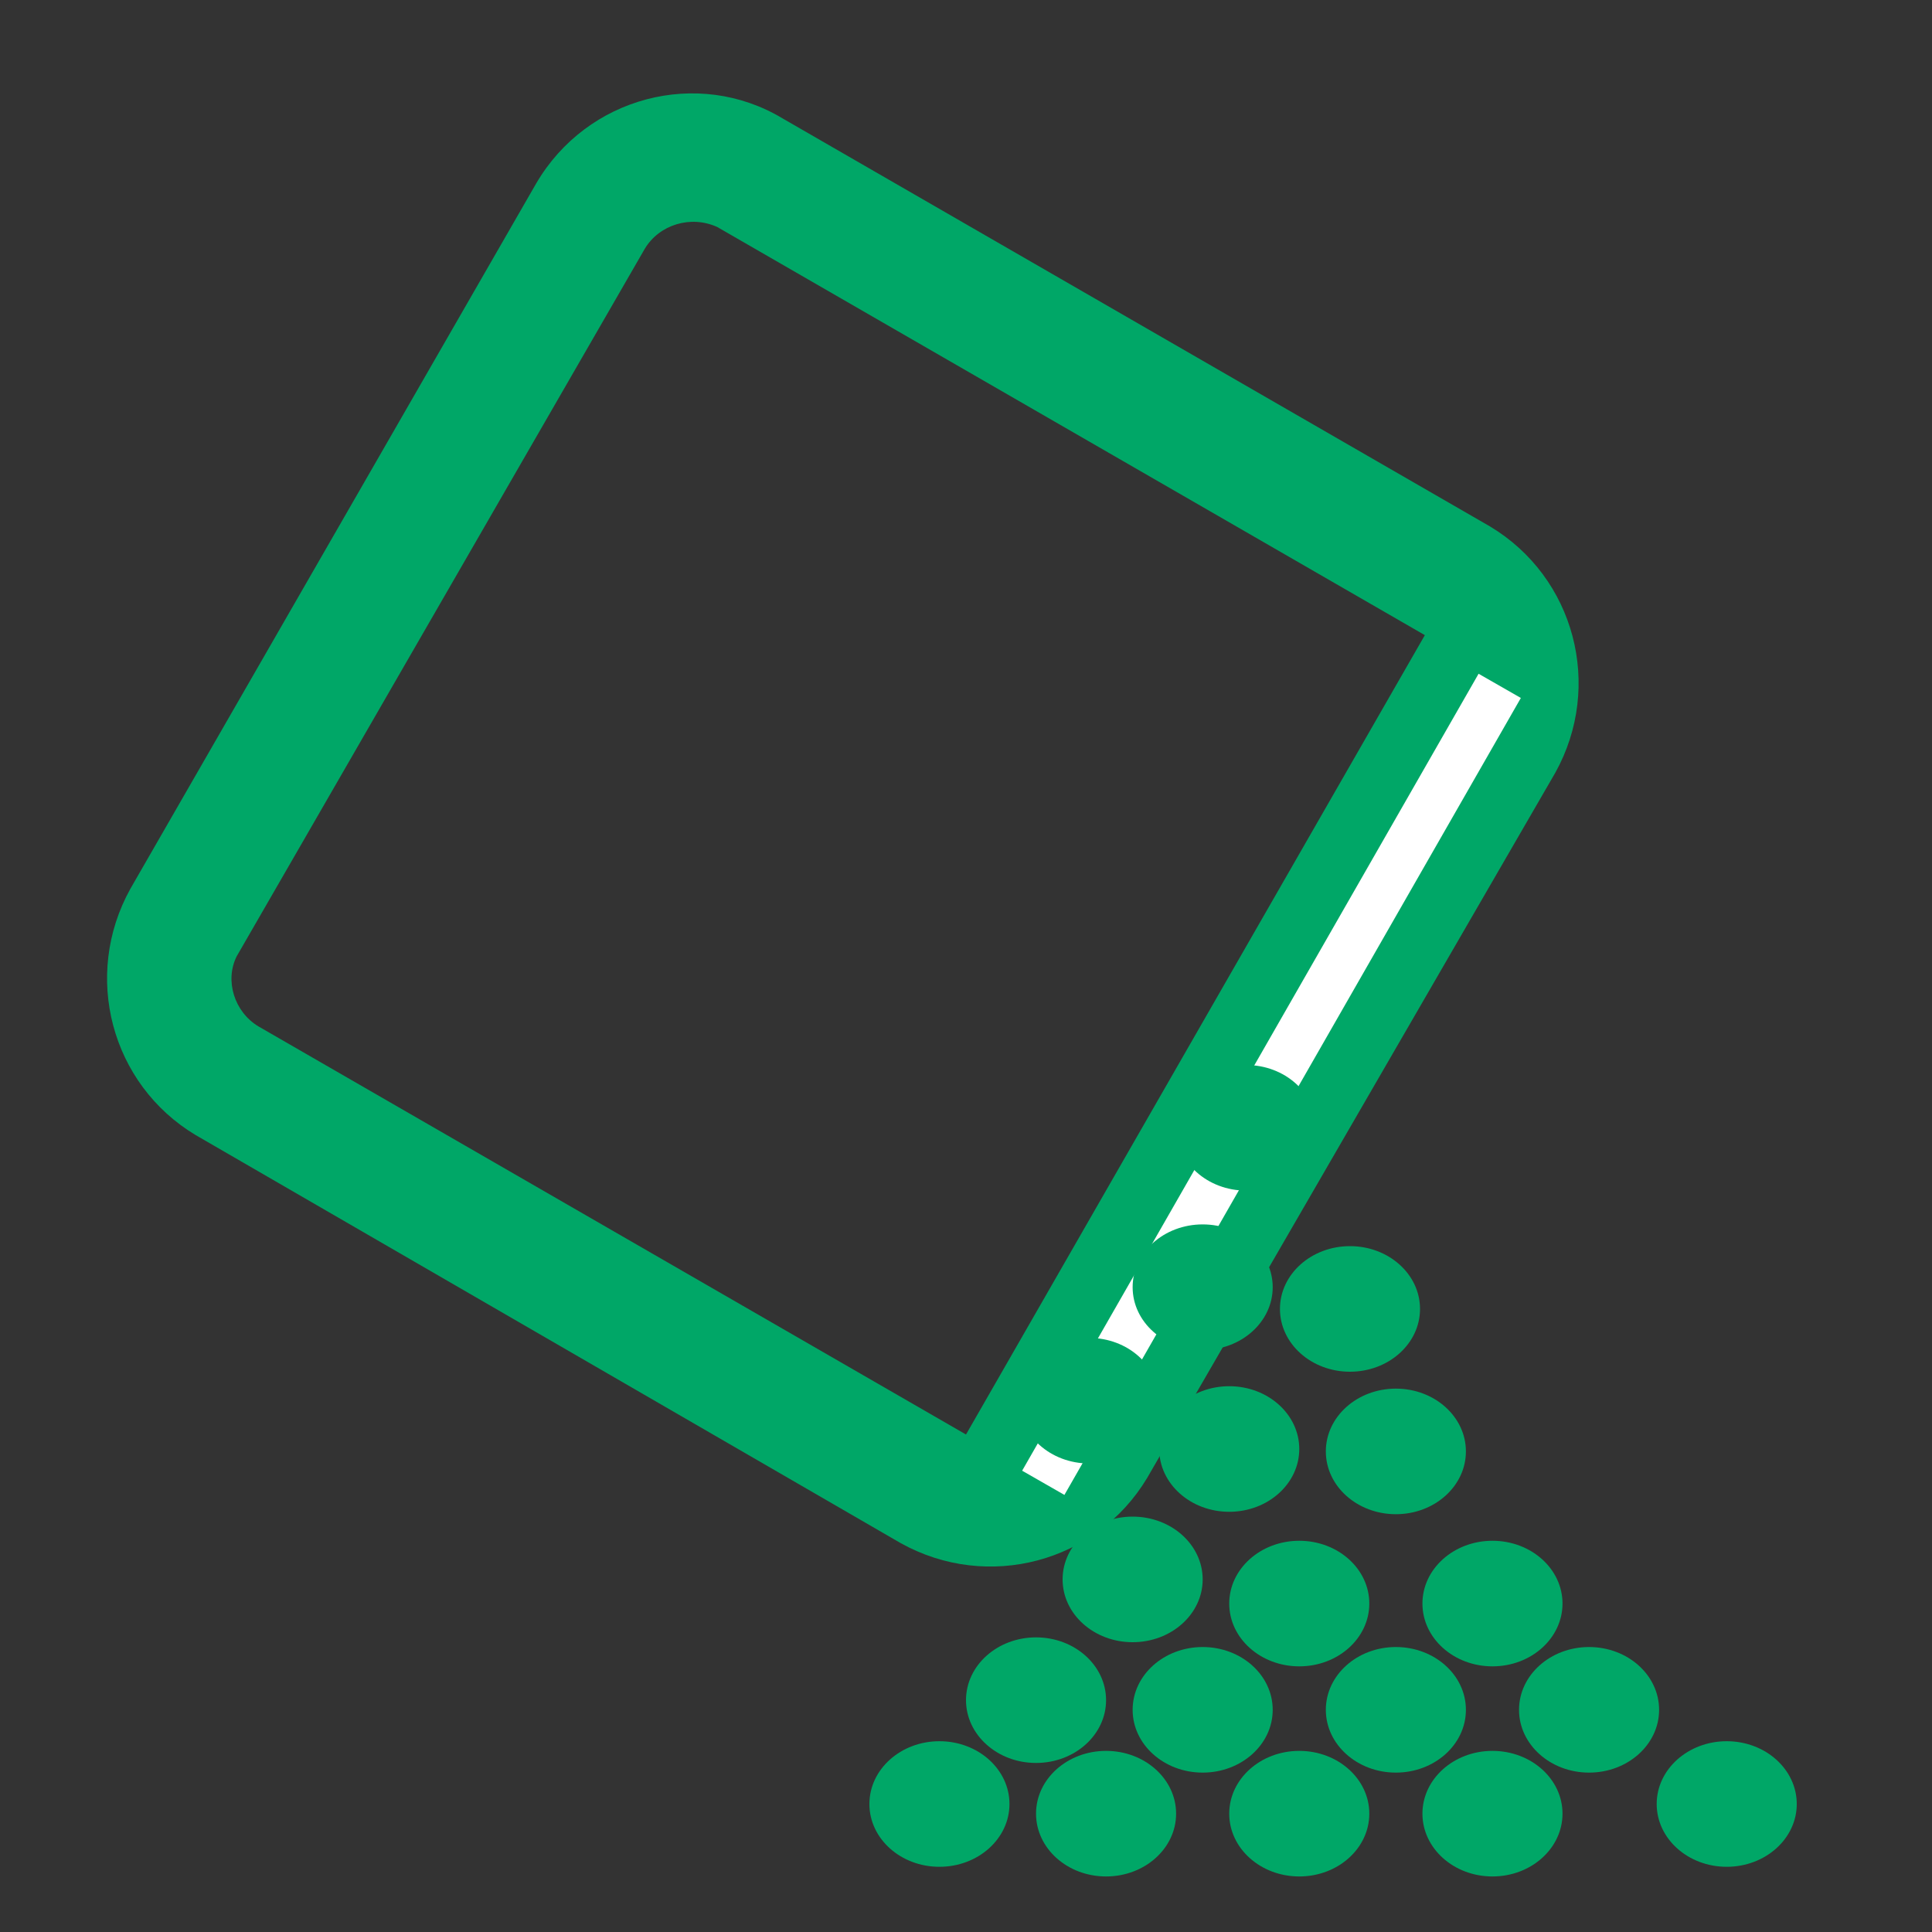 <?xml version="1.0" encoding="utf-8"?>
<!-- Generator: Adobe Illustrator 23.1.0, SVG Export Plug-In . SVG Version: 6.00 Build 0)  -->
<svg version="1.1" id="Layer_1" xmlns="http://www.w3.org/2000/svg" xmlns:xlink="http://www.w3.org/1999/xlink" x="0px" y="0px"
	 viewBox="0 0 80 80" style="enable-background:new 0 0 80 80;" xml:space="preserve">
<rect x="0" y="0" width="80" height="80" fill="#333333" stroke="none"/>
<style type="text/css">
	.st0{fill:#00A767;}
	.st1{fill:none;stroke:#FFFFFF;stroke-width:2.017;stroke-miterlimit:10;}
</style>
<title>Asset 16</title>
<g>
	<g id="Õ__1">
		<ellipse class="st0" cx="45.8" cy="75.1" rx="2.9" ry="2.6"/>
		<ellipse class="st0" cx="53.8" cy="75.1" rx="2.9" ry="2.6"/>
		<ellipse class="st0" cx="61.8" cy="75.1" rx="2.9" ry="2.6"/>
		<ellipse class="st0" cx="71.5" cy="74.7" rx="2.9" ry="2.6"/>
		<ellipse class="st0" cx="49.8" cy="70.8" rx="2.9" ry="2.6"/>
		<ellipse class="st0" cx="57.8" cy="70.8" rx="2.9" ry="2.6"/>
		<ellipse class="st0" cx="65.8" cy="70.8" rx="2.9" ry="2.6"/>
		<ellipse class="st0" cx="55.9" cy="54.2" rx="2.9" ry="2.6"/>
		<ellipse class="st0" cx="50.9" cy="60" rx="2.9" ry="2.6"/>
		<ellipse class="st0" cx="53.8" cy="66.4" rx="2.9" ry="2.6"/>
		<ellipse class="st0" cx="61.8" cy="66.4" rx="2.9" ry="2.6"/>
		<ellipse class="st0" cx="57.8" cy="60.1" rx="2.9" ry="2.6"/>
		<path class="st0" d="M22.2,7.6L5.4,36.8c-2,3.6-0.8,8.1,2.7,10.2l29.2,16.9c3.6,2,8.1,0.8,10.2-2.7l16.9-29.2
			c2-3.6,0.8-8.1-2.7-10.2L32.4,4.9C28.9,2.8,24.3,4,22.2,7.6C22.2,7.6,22.2,7.6,22.2,7.6z M40,59.4L10.7,42.5
			c-1-0.6-1.4-1.9-0.9-2.9l16.9-29.3c0.6-1,1.9-1.4,3-0.9l29.3,16.9"/>
		<ellipse class="st0" cx="46.9" cy="65.4" rx="2.9" ry="2.6"/>
		<ellipse class="st0" cx="38.9" cy="74.7" rx="2.9" ry="2.6"/>
		<ellipse class="st0" cx="42.9" cy="70.4" rx="2.9" ry="2.6"/>
		<line class="st1" x1="62.1" y1="28.4" x2="43.2" y2="61.4"/>
		<ellipse class="st0" cx="49.8" cy="53.3" rx="2.9" ry="2.6"/>
		<ellipse class="st0" cx="51.6" cy="46.7" rx="2.9" ry="2.6"/>
		<ellipse class="st0" cx="45.1" cy="58" rx="2.9" ry="2.6"/>
	</g>
</g>
</svg>
